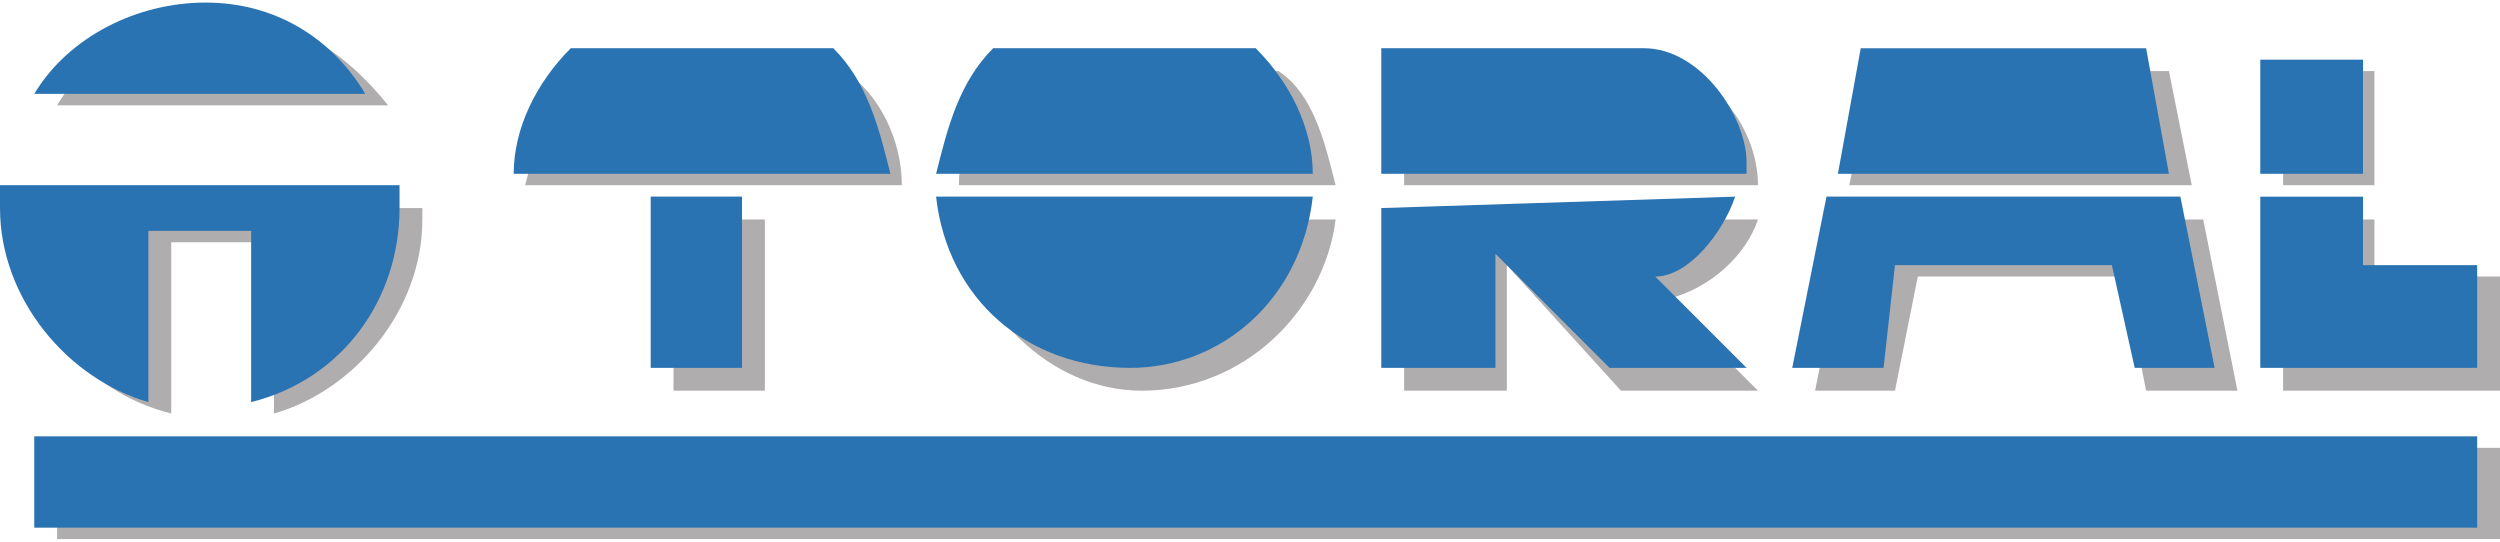 <?xml version="1.0" encoding="UTF-8"?>
<!DOCTYPE svg PUBLIC "-//W3C//DTD SVG 1.1//EN" "http://www.w3.org/Graphics/SVG/1.1/DTD/svg11.dtd">
<!-- Creator: CorelDRAW X7 -->
<svg xmlns="http://www.w3.org/2000/svg" xml:space="preserve" width="240px" height="52px" version="1.1" style="shape-rendering:geometricPrecision; text-rendering:geometricPrecision; image-rendering:optimizeQuality; fill-rule:evenodd; clip-rule:evenodd"
viewBox="0 0 219 47"
 xmlns:xlink="http://www.w3.org/1999/xlink">
 <defs>
  <style type="text/css">
   <![CDATA[
    .fil1 {fill:#2A73B3}
    .fil0 {fill:#373435;fill-opacity:0.4}
   ]]>
  </style>
 </defs>
 <g id="Capa_x0020_1">
  <g id="_808259840">
   <g>
    <path class="fil0" d="M112 6c3,2 4,6 5,10l-33 0c0,-4 2,-8 5,-10l23 0zm-110 13l0 0c0,8 5,15 13,17l0 -15 9 0 0 15c7,-2 13,-9 13,-17 0,0 0,-1 0,-1l0 0 -35 0c0,0 0,1 0,1zm115 0l0 0c-1,8 -8,15 -17,15 -8,0 -15,-7 -16,-15l33 0zm-43 -13l0 0c3,2 5,6 5,10l-26 0 0 0 -7 0c1,-4 3,-8 5,-10l23 0zm-7 28l0 0 -8 0 0 -15 8 0 0 15zm79 -28l0 0c4,0 8,5 8,10 0,0 0,0 0,0l-31 0 0 -10 23 0zm8 13l0 0c-1,3 -4,6 -8,7l8 8 -12 0 -10 -11 0 11 -9 0 0 -15 31 0zm-135 -18l0 0c6,0 11,3 15,8l-29 0c3,-5 8,-8 14,-8zm189 23l0 0 11 0 0 10 -11 0 -8 0 0 -10 0 -5 8 0 0 5zm-8 -18l0 0 8 0 0 10 -8 0 0 -10zm-41 28l0 0 7 0 2 -10 18 0 2 10 8 0 -3 -15 -31 0 -3 15zm33 -18l0 0 -2 -10 -26 0 -2 10 30 0zm-187 23l0 0 214 0 0 8 -214 0 0 -8z"/>
   </g>
   <path class="fil1" d="M110 4c3,3 5,7 5,11l-33 0c1,-4 2,-8 5,-11l23 0zm5 13l0 0c-1,9 -8,15 -16,15 -9,0 -16,-6 -17,-15l33 0zm-42 -13l0 0c3,3 4,7 5,11l-26 0 0 0 -7 0c0,-4 2,-8 5,-11l23 0zm-8 28l0 0 -8 0 0 -15 8 0 0 15zm79 -28l0 0c5,0 9,6 9,10 0,0 0,0 0,1l-32 0 0 -11 23 0zm8 13l0 0c-1,3 -4,7 -7,7l8 8 -12 0 -10 -10 0 10 -10 0 0 -14 31 -1zm-134 -17l0 0c6,0 11,3 14,8l-29 0c3,-5 9,-8 15,-8zm17 16l0 0c0,1 0,1 0,2 0,8 -5,15 -13,17l0 -15 -9 0 0 15c-7,-2 -13,-9 -13,-17 0,-1 0,-1 0,-2l35 0zm172 7l0 0 10 0 0 9 -10 0 -9 0 0 -9 0 -6 9 0 0 6zm-9 -18l0 0 9 0 0 10 -9 0 0 -10zm-41 27l0 0 8 0 1 -9 19 0 2 9 7 0 -3 -15 -31 0 -3 15zm33 -17l0 0 -2 -11 -25 0 -2 11 29 0zm-187 23l0 0 214 0 0 8 -214 0 0 -8z"/>
  </g>
 </g>
</svg>
